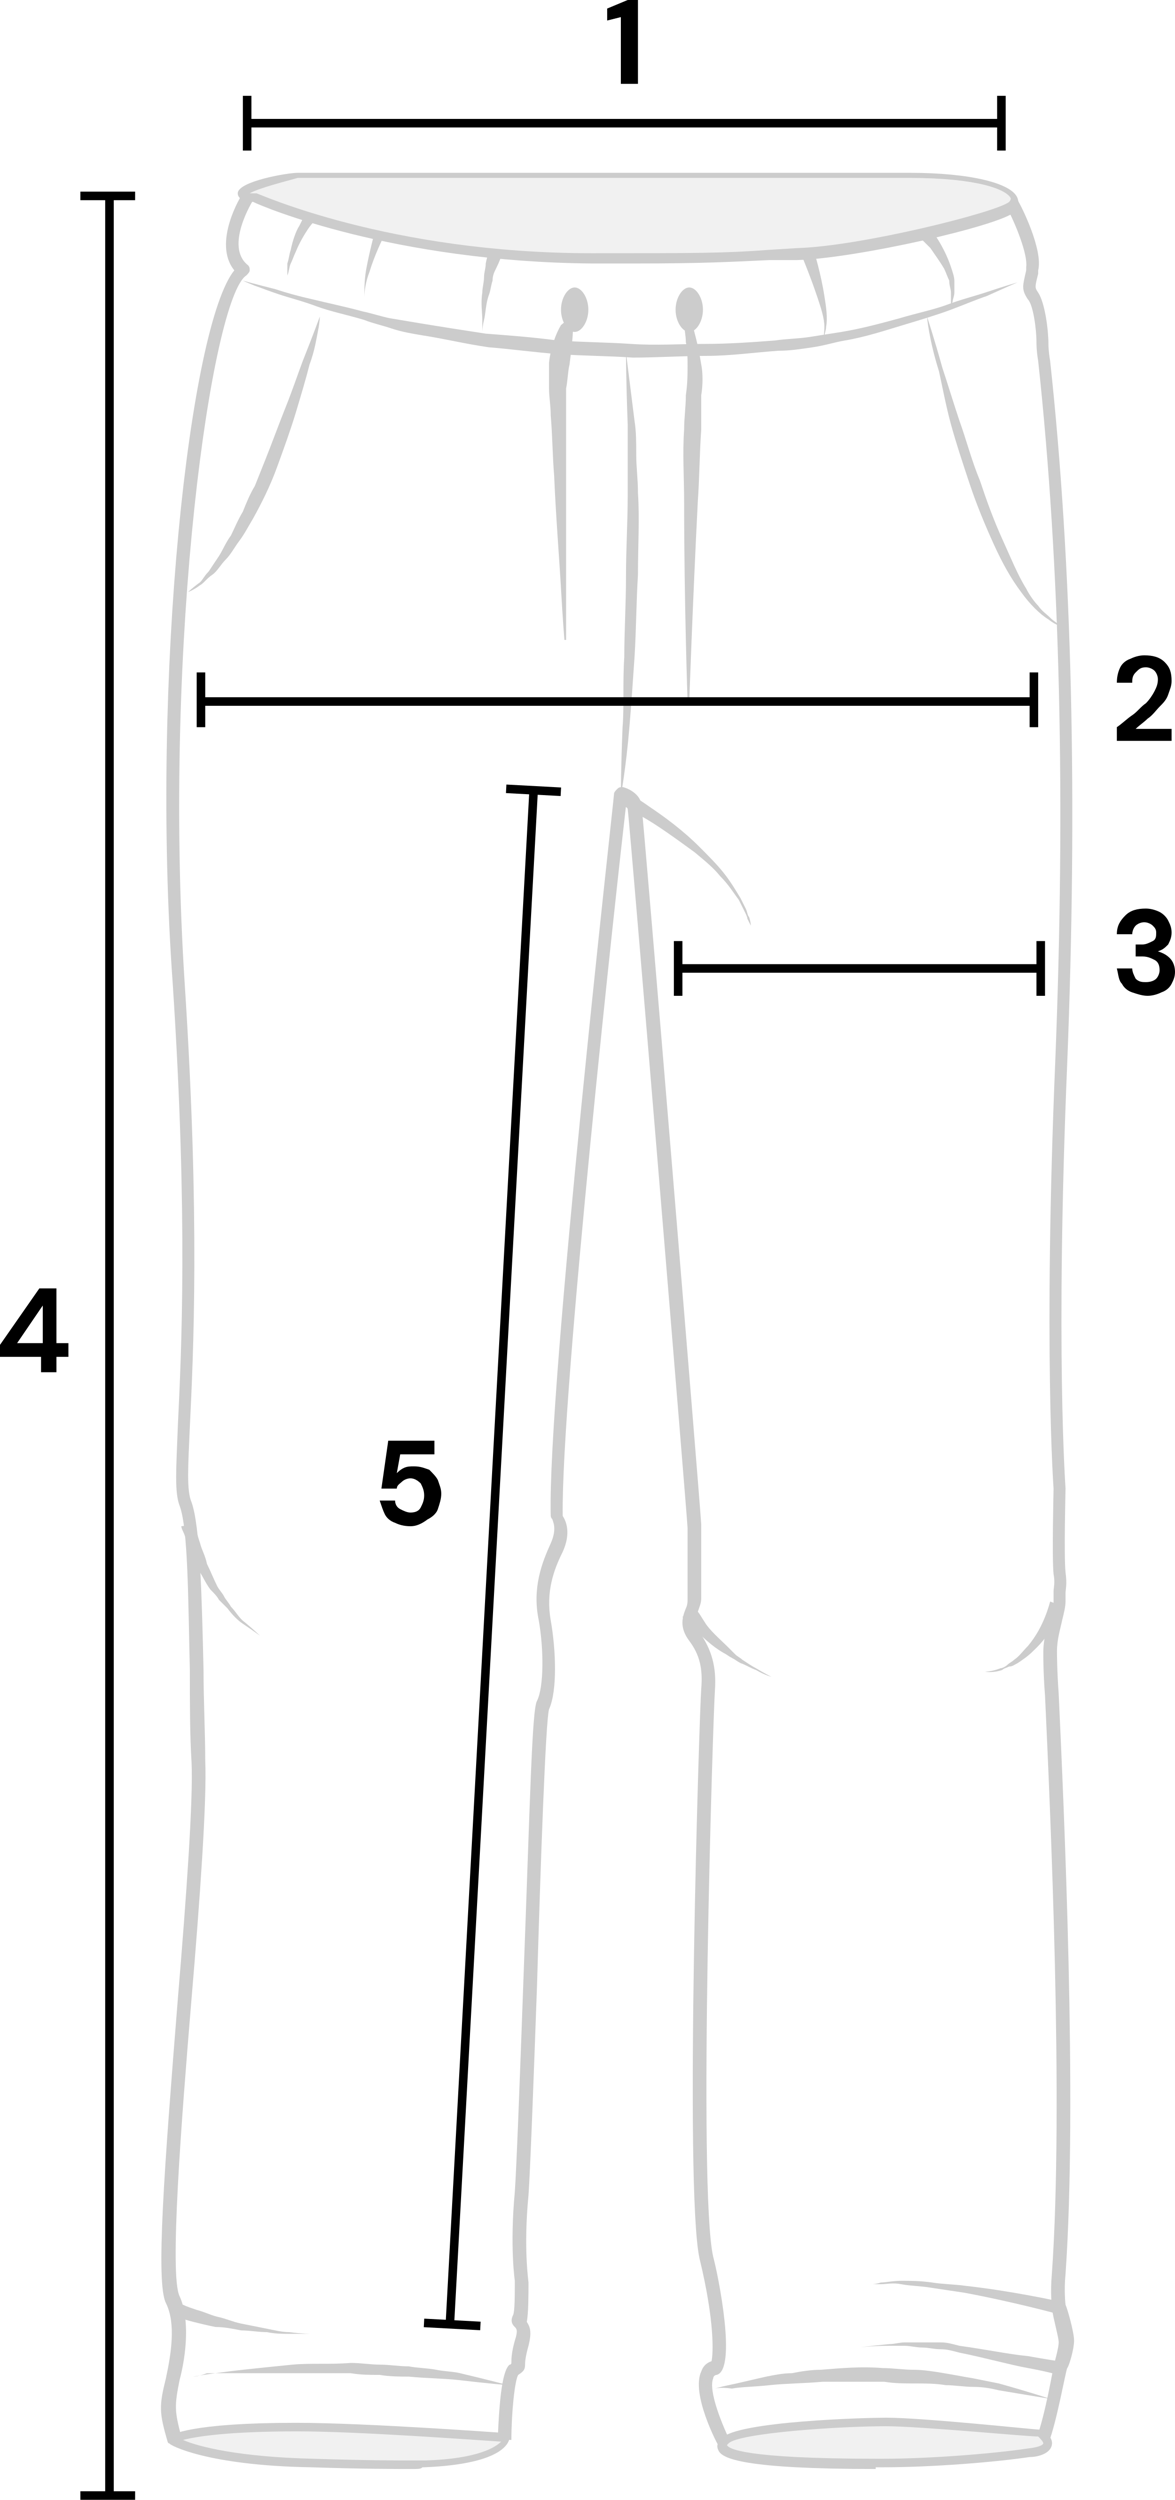 <?xml version="1.0" encoding="utf-8"?>
<!-- Generator: Adobe Illustrator 26.5.0, SVG Export Plug-In . SVG Version: 6.00 Build 0)  -->
<svg version="1.1" id="Layer_1" xmlns="http://www.w3.org/2000/svg" xmlns:xlink="http://www.w3.org/1999/xlink" x="0px" y="0px"
	 viewBox="0 0 68.7 146.1" style="enable-background:new 0 0 68.7 146.1;" xml:space="preserve">
<style type="text/css">
	.st0{opacity:0.2;}
	.st1{fill:#BABABA;}
	.st2{fill:none;stroke:#000000;stroke-width:0.5;stroke-miterlimit:10;}
</style>
<g>
	<g class="st0">
		<g>
			<path d="M9.8,142.7c-0.5-1.7-0.5-2.1-0.1-3.7c0.3-1.4,0.6-3.2,0-4.4c-0.6-1.2-0.1-7.8,0.7-17.8c0.5-6,0.9-11.6,0.8-13.8
				c-0.1-1.6-0.1-3.5-0.1-5.4c-0.1-4.1-0.1-8.3-0.6-9.6c-0.3-0.8-0.2-2.1-0.1-4.7c0.2-4.2,0.6-12-0.3-25.8
				C8.8,39.5,11.1,19,13.7,15.8c-1.3-1.6,0.4-4.4,0.5-4.5l0.6,0.4c0,0-1.7,2.7-0.3,3.8c0.1,0.1,0.1,0.2,0.1,0.3
				c0,0.1-0.1,0.2-0.2,0.3c-2,1.3-4.9,21.2-3.6,41.4c0.9,13.8,0.5,21.7,0.3,25.9c-0.1,2.3-0.2,3.7,0.1,4.4c0.5,1.4,0.6,5.5,0.7,9.8
				c0,1.8,0.1,3.7,0.1,5.3c0.1,2.3-0.3,8-0.8,13.9c-0.6,7.2-1.3,16.2-0.7,17.4c0.6,1.3,0.4,3.4,0,4.9c-0.3,1.5-0.3,1.8,0.1,3.3
				L9.8,142.7z"/>
		</g>
		<g>
			<path d="M42.1,143.1c-0.2-0.3-1.7-3.2-1.1-4.5c0.1-0.3,0.3-0.5,0.6-0.6c0.1-0.4,0.2-2.3-0.7-6c-0.9-4.1,0-32.1,0.1-33.3
				c0.1-1.2-0.1-2-0.7-2.8c-0.6-0.8-0.4-1.4-0.2-1.9c0.1-0.2,0.1-0.4,0.1-0.5v-4.2c0-0.4-3.4-41.5-3.5-42c0-0.1-0.1-0.1-0.1-0.2
				c-0.5,4.3-3.8,34.3-3.7,41.5c0.2,0.3,0.5,1,0,2.1c-0.5,1-1,2.3-0.7,4c0.3,1.7,0.4,4.1-0.1,5.2c-0.2,0.7-0.5,9.2-0.7,16.1
				c-0.2,5.6-0.4,10.9-0.5,12.3c-0.3,3.1,0,5,0,5.1c0,0.7,0,1.8-0.1,2.3c0.2,0.3,0.3,0.6,0.1,1.4c-0.2,0.7-0.2,1-0.2,1.1
				c0,0.3-0.1,0.4-0.4,0.6c-0.2,0.3-0.4,2.2-0.4,3.8l-0.8,0c0.1-2.6,0.3-4.1,0.7-4.4c0,0,0.1,0,0.1-0.1c0-0.2,0-0.6,0.2-1.3
				c0.2-0.6,0.1-0.7,0-0.8c-0.1-0.1-0.3-0.3-0.1-0.7c0.1-0.2,0.1-1.2,0.1-2c0,0-0.3-2,0-5.2c0.1-1.4,0.3-6.7,0.5-12.3
				c0.4-10.7,0.5-15.9,0.8-16.4c0.4-0.8,0.4-3,0.1-4.7c-0.4-1.9,0.2-3.4,0.7-4.5c0.4-0.9,0.1-1.3,0.1-1.4c-0.1-0.1-0.1-0.2-0.1-0.2
				c-0.2-7.5,3.7-41.9,3.7-42.2c0-0.1,0.1-0.2,0.2-0.3c0.1-0.1,0.2-0.1,0.3-0.1c0.1,0,1,0.3,1.1,1c0.1,0.5,3.4,40.4,3.5,42.1l0,4.3
				c0,0.3-0.1,0.5-0.2,0.8c-0.1,0.4-0.2,0.7,0.1,1.2c0.7,1,1,2,0.9,3.4c-0.1,1.3-1,29.2-0.1,33.1c0.3,1.1,1.4,6.6,0.2,6.9
				c-0.1,0-0.2,0.1-0.2,0.2c-0.3,0.7,0.5,2.7,1.1,3.9L42.1,143.1z"/>
		</g>
		<g>
			<path d="M61.3,142.8l-0.7-0.3c0.5-1.3,1-4.2,1-4.2c0.1-0.4,0.3-1.1,0.3-1.4c0-0.3-0.3-1.3-0.4-2c0-0.1-0.1-0.9,0-2
				c0.7-9.9-0.1-27.3-0.4-33.8C61,97.8,61,96.9,61,96.6c0-0.8,0.2-1.5,0.4-2.1c0.1-0.3,0.2-0.6,0.2-0.8c0-0.3,0-0.5,0-0.7
				c0-0.2,0.1-0.5,0-1c-0.1-1,0-4.8,0-5c0,0-0.6-8.2,0.1-25c0.6-15.1,0.3-28.9-1-40.9c-0.1-0.6-0.1-1-0.1-1.1c0-0.8-0.2-2.2-0.5-2.5
				c-0.4-0.6-0.3-0.8-0.1-1.7l0-0.2c0.1-0.7-0.6-2.5-1.2-3.6l0.7-0.3c0.2,0.3,1.5,2.9,1.2,4.1l0,0.2c-0.2,0.8-0.2,0.8,0,1.1
				c0.4,0.6,0.6,2.2,0.6,3c0,0.1,0,0.4,0.1,1c1.3,12,1.6,25.8,1,41c-0.7,16.8-0.1,24.8-0.1,24.9c0,0.1-0.1,3.9,0,4.9
				c0.1,0.7,0,1,0,1.2c0,0.2,0,0.3,0,0.5c0,0.3-0.1,0.7-0.2,1.1c-0.1,0.5-0.3,1.1-0.3,1.8c0,0.2,0,1.1,0.1,2.5
				c0.3,6.5,1.1,23.9,0.4,33.9c-0.1,1,0,1.8,0,1.8c0.1,0.2,0.5,1.6,0.5,2.1c0,0.5-0.3,1.5-0.4,1.6C62.3,138.6,61.8,141.5,61.3,142.8
				z"/>
		</g>
		<g>
			<path class="st1" d="M14.9,11.6c0,0,7.6,3.5,19.7,3.6c7.2,0,8.3-0.1,11.9-0.2c3.6-0.1,11.8-2.1,12.6-2.8c0.8-0.7-1-1.8-5.9-1.8
				c-4.9,0-34.8,0-35.8,0C16.4,10.3,12.7,11.3,14.9,11.6z"/>
			<path d="M37.1,15.4c-0.7,0-1.6,0-2.5,0c-11.6-0.1-19.2-3.3-19.8-3.6c-0.3,0-0.9-0.1-0.9-0.5c0-0.7,2.9-1.2,3.5-1.2h35.8
				c3.5,0,6,0.6,6.3,1.5c0.1,0.3,0,0.5-0.2,0.8c-0.9,0.8-9.2,2.7-12.7,2.8L45,15.2C42.8,15.3,41.2,15.4,37.1,15.4z M14.6,11.3
				c0.1,0,0.2,0,0.3,0c0,0,0.1,0,0.1,0c0.1,0,7.7,3.5,19.6,3.5c6.1,0,7.8,0,10.4-0.2l1.6-0.1c3.7-0.1,11.7-2.1,12.4-2.7
				c0.1-0.1,0.1-0.2,0.1-0.2c-0.2-0.5-1.9-1.2-5.9-1.2H17.4C16.7,10.6,15.1,11,14.6,11.3z"/>
		</g>
		<g>
			<path d="M14.2,16.4c0,0,0.7,0.2,1.9,0.5c0.6,0.2,1.3,0.4,2.2,0.6c0.8,0.2,1.8,0.4,2.9,0.7c0.5,0.1,1.1,0.3,1.6,0.4
				c0.6,0.1,1.2,0.2,1.8,0.3c1.2,0.2,2.5,0.4,3.8,0.6c1.3,0.1,2.7,0.2,4.2,0.4c1.4,0.1,2.8,0.1,4.3,0.2c1.4,0.1,2.9,0,4.3,0
				c1.4,0,2.8-0.1,4.1-0.2c0.7-0.1,1.3-0.1,2-0.2c0.6-0.1,1.3-0.2,1.9-0.3c1.2-0.2,2.3-0.5,3.4-0.8c1-0.3,2-0.5,2.8-0.8
				c0.8-0.3,1.6-0.5,2.2-0.7c1.2-0.4,1.9-0.6,1.9-0.6s-0.7,0.3-1.8,0.8c-0.6,0.2-1.3,0.5-2.1,0.8c-0.8,0.3-1.8,0.6-2.8,0.9
				c-1,0.3-2.2,0.7-3.4,0.9c-0.6,0.1-1.2,0.3-1.9,0.4c-0.7,0.1-1.3,0.2-2,0.2c-1.4,0.1-2.8,0.3-4.2,0.3c-1.4,0-2.9,0.1-4.3,0.1
				c-1.4-0.1-2.9-0.1-4.3-0.2c-1.4-0.1-2.8-0.3-4.1-0.4c-1.4-0.2-2.6-0.5-3.9-0.7c-0.6-0.1-1.2-0.2-1.8-0.4
				c-0.6-0.2-1.1-0.3-1.6-0.5c-1-0.3-2-0.5-2.8-0.8c-0.8-0.3-1.6-0.5-2.2-0.7c-0.6-0.2-1.1-0.4-1.4-0.5
				C14.4,16.5,14.2,16.4,14.2,16.4z"/>
		</g>
		<g>
			<path d="M11.3,138.9c0,0,1.1-0.2,2.9-0.4c0.9-0.1,1.9-0.2,2.9-0.3c1.1-0.1,2.2,0,3.4-0.1c0.6,0,1.2,0.1,1.7,0.1
				c0.6,0,1.1,0.1,1.7,0.1c0.5,0.1,1.1,0.1,1.6,0.2c0.5,0.1,1,0.1,1.4,0.2c1.7,0.4,2.8,0.7,2.8,0.7s-1.2-0.1-2.9-0.3
				c-0.9-0.1-1.9-0.1-2.9-0.2c-0.5,0-1.1,0-1.7-0.1c-0.6,0-1.1,0-1.7-0.1c-1.1,0-2.3,0-3.4,0c-1.1,0-2.1,0-2.9,0c-0.9,0-1.6,0-2.1,0
				C11.6,138.9,11.3,138.9,11.3,138.9z"/>
		</g>
		<g>
			<path d="M41.8,139.6c0,0,0.3-0.1,0.8-0.2c0.5-0.1,1.3-0.3,2.2-0.5c0.5-0.1,1-0.2,1.5-0.2c0.5-0.1,1.1-0.2,1.7-0.2
				c1.2-0.1,2.4-0.2,3.6-0.1c0.6,0,1.2,0.1,1.8,0.1c0.6,0,1.2,0.1,1.8,0.2c0.6,0.1,1.1,0.2,1.7,0.3c0.5,0.1,1,0.2,1.5,0.3
				c1.8,0.5,3,0.9,3,0.9s-1.2-0.2-3-0.5c-0.4-0.1-0.9-0.2-1.5-0.2c-0.5,0-1.1-0.1-1.6-0.1c-0.6-0.1-1.2-0.1-1.8-0.1
				c-0.6,0-1.2,0-1.8-0.1c-0.6,0-1.2,0-1.8,0c-0.6,0-1.2,0-1.8,0c-1.1,0.1-2.2,0.1-3.1,0.2c-0.9,0.1-1.7,0.1-2.2,0.2
				C42.1,139.5,41.8,139.6,41.8,139.6z"/>
		</g>
		<g>
			<path d="M36.5,46.1c0,0,0.1,0.1,0.4,0.3c0.2,0.2,0.6,0.4,1,0.7c0.9,0.6,2,1.4,3,2.4c0.5,0.5,1,1,1.4,1.5c0.4,0.5,0.7,1,1,1.5
				c0.1,0.2,0.2,0.4,0.3,0.6c0.1,0.2,0.1,0.4,0.2,0.5c0.1,0.3,0.1,0.5,0.1,0.5s-0.1-0.2-0.2-0.4c0-0.1-0.1-0.3-0.2-0.5
				c-0.1-0.2-0.2-0.4-0.3-0.6c-0.3-0.4-0.6-0.9-1.1-1.4c-0.4-0.5-0.9-0.9-1.5-1.4c-1.1-0.8-2.2-1.6-3.1-2.1
				c-0.4-0.3-0.8-0.5-1.1-0.6c-0.3-0.2-0.4-0.2-0.4-0.2L36.5,46.1z"/>
		</g>
		<g>
			<path d="M18.7,18.5c0,0,0,0.3-0.1,0.8c-0.1,0.5-0.2,1.2-0.5,2c-0.2,0.8-0.5,1.8-0.8,2.8c-0.3,1-0.7,2.1-1.1,3.2
				c-0.4,1.1-0.9,2.1-1.4,3c-0.3,0.5-0.5,0.9-0.8,1.3c-0.3,0.4-0.5,0.8-0.8,1.1c-0.3,0.3-0.5,0.7-0.8,0.9c-0.3,0.2-0.5,0.5-0.7,0.6
				c-0.4,0.3-0.7,0.4-0.7,0.4s0.2-0.2,0.6-0.5c0.2-0.1,0.3-0.4,0.6-0.7c0.2-0.3,0.4-0.6,0.6-0.9c0.2-0.3,0.4-0.8,0.7-1.2
				c0.2-0.4,0.4-0.9,0.7-1.4c0.2-0.5,0.4-1,0.7-1.5c0.2-0.5,0.4-1,0.6-1.5c0.4-1,0.8-2.1,1.2-3.1c0.4-1,0.7-1.9,1-2.7
				C18.3,19.6,18.7,18.5,18.7,18.5z"/>
		</g>
		<g>
			<path d="M54.2,18.5c0,0,0.4,1.2,0.9,3c0.3,0.9,0.6,1.9,1,3.1c0.4,1.1,0.7,2.3,1.2,3.5c0.4,1.2,0.8,2.3,1.3,3.4
				c0.5,1.1,0.9,2.1,1.4,2.9c0.2,0.4,0.5,0.8,0.7,1c0.2,0.3,0.5,0.5,0.7,0.7c0.2,0.2,0.4,0.3,0.5,0.4c0.1,0.1,0.2,0.1,0.2,0.1
				c0,0-0.3,0-0.8-0.4c-0.5-0.3-1.1-0.9-1.6-1.6c-0.6-0.8-1.1-1.7-1.6-2.8c-0.5-1.1-1-2.3-1.4-3.5c-0.4-1.2-0.8-2.4-1.1-3.5
				c-0.3-1.1-0.5-2.2-0.7-3.1C54.3,19.8,54.2,18.5,54.2,18.5z"/>
		</g>
		<g>
			<path d="M18.4,12.9c0,0-0.2,0.2-0.4,0.5c-0.2,0.3-0.5,0.8-0.7,1.3c-0.1,0.2-0.2,0.5-0.3,0.7c-0.1,0.2-0.1,0.5-0.2,0.7
				c0,0.1,0,0.2,0,0.3c0,0.1,0,0.2,0,0.2c0,0.1,0,0.2,0,0.2s0-0.1,0-0.2c0-0.1,0-0.1,0-0.2c0-0.1,0-0.2,0-0.3c0-0.2,0-0.5,0-0.7
				c0.1-0.3,0.1-0.5,0.2-0.8c0.1-0.5,0.3-1.1,0.5-1.4c0.2-0.4,0.3-0.6,0.3-0.6L18.4,12.9z"/>
		</g>
		<g>
			<path d="M22.4,13.9c0,0-0.5,1-0.8,2c-0.2,0.5-0.3,1.1-0.3,1.5c0,0.2,0,0.4,0.1,0.5c0.1,0.1,0.1,0.2,0.1,0.2s0-0.1-0.1-0.2
				c-0.1-0.1-0.1-0.3-0.1-0.5c0-0.4,0-1,0.1-1.6c0.2-1.1,0.5-2.2,0.5-2.2L22.4,13.9z"/>
		</g>
		<g>
			<path d="M29.3,15c0,0-0.1,0.3-0.3,0.7c-0.1,0.2-0.2,0.4-0.2,0.7c-0.1,0.3-0.1,0.5-0.2,0.8c-0.2,0.5-0.2,1.1-0.3,1.5
				c-0.1,0.4-0.1,0.7-0.1,0.7s0-0.3,0-0.7c0-0.4-0.1-1,0-1.6c0-0.3,0.1-0.6,0.1-0.9c0-0.3,0.1-0.5,0.1-0.8c0.1-0.5,0.2-0.7,0.2-0.7
				L29.3,15z"/>
		</g>
		<g>
			<path d="M47.6,14.7c0,0,0.4,1.3,0.6,2.6c0.1,0.6,0.2,1.3,0.1,1.8c0,0.2-0.1,0.4-0.1,0.6c-0.1,0.1-0.1,0.2-0.1,0.2
				c0,0,0.1-0.3,0.1-0.8c0-0.5-0.2-1.1-0.4-1.7c-0.4-1.2-0.9-2.4-0.9-2.4L47.6,14.7z"/>
		</g>
		<g>
			<path d="M54.5,13.5c0,0,0.7,0.9,1.1,2.1c0.1,0.3,0.2,0.6,0.2,0.8c0,0.3,0,0.5,0,0.7c0,0.2-0.1,0.4-0.1,0.5c0,0.1-0.1,0.2-0.1,0.2
				s0-0.1,0-0.2c0-0.1,0-0.3,0-0.5c0-0.2-0.1-0.4-0.1-0.7c-0.1-0.2-0.2-0.5-0.3-0.7c-0.3-0.5-0.6-0.9-0.8-1.2
				c-0.3-0.3-0.5-0.5-0.5-0.5L54.5,13.5z"/>
		</g>
		<g>
			<path d="M11.4,89.1c0,0,0,0.1,0.1,0.3c0,0.2,0.1,0.5,0.2,0.8c0.1,0.4,0.3,0.7,0.4,1.2c0.2,0.4,0.4,0.9,0.6,1.3
				c0.1,0.2,0.3,0.4,0.4,0.6c0.1,0.2,0.3,0.4,0.4,0.6c0.3,0.3,0.5,0.7,0.8,0.9c0.6,0.5,0.9,0.8,0.9,0.8s-0.4-0.3-1-0.7
				c-0.3-0.2-0.6-0.5-0.9-0.9c-0.2-0.2-0.3-0.3-0.5-0.5c-0.1-0.2-0.3-0.4-0.5-0.6c-0.3-0.4-0.5-0.9-0.8-1.3
				c-0.2-0.4-0.4-0.8-0.5-1.2c-0.1-0.4-0.2-0.7-0.3-0.9c-0.1-0.2-0.1-0.3-0.1-0.3L11.4,89.1z"/>
		</g>
		<g>
			<path d="M40.7,94c0,0,0,0.1,0.1,0.2c0.1,0.1,0.2,0.3,0.4,0.6c0.3,0.5,0.9,1,1.4,1.5l0.4,0.4c0.1,0.1,0.3,0.2,0.4,0.3
				c0.3,0.2,0.6,0.4,0.8,0.5c0.5,0.3,0.9,0.5,0.9,0.5s-0.4-0.1-0.9-0.4c-0.3-0.1-0.6-0.3-0.9-0.4c-0.2-0.1-0.3-0.2-0.5-0.3
				c-0.2-0.1-0.3-0.2-0.5-0.3c-0.7-0.4-1.3-1-1.7-1.4c-0.2-0.2-0.4-0.4-0.5-0.5c-0.1-0.1-0.2-0.2-0.2-0.2L40.7,94z"/>
		</g>
		<g>
			<path d="M62.2,93.9c0,0-0.6,1.5-1.8,2.6c-0.3,0.3-0.6,0.5-0.9,0.7c-0.2,0.1-0.3,0.2-0.5,0.2c-0.2,0.1-0.3,0.1-0.4,0.2
				c-0.6,0.2-1,0.1-1,0.1c0,0,0.4,0,0.9-0.2c0.1,0,0.3-0.1,0.4-0.2c0.1-0.1,0.3-0.2,0.4-0.3c0.3-0.2,0.5-0.5,0.8-0.8
				c0.5-0.6,0.8-1.2,1-1.7c0.2-0.5,0.3-0.9,0.3-0.9L62.2,93.9z"/>
		</g>
		<g>
			<path d="M10.4,134.6c0,0,0.1,0.1,0.3,0.1c0.2,0.1,0.5,0.2,0.8,0.3c0.4,0.1,0.8,0.3,1.2,0.4c0.5,0.1,0.9,0.3,1.4,0.4
				c0.5,0.1,1,0.2,1.5,0.3c0.5,0.1,0.9,0.2,1.3,0.2c0.8,0.1,1.3,0.1,1.3,0.1s-0.5,0-1.3,0c-0.4,0-0.8,0-1.3-0.1
				c-0.5,0-1-0.1-1.5-0.1c-0.5-0.1-1-0.2-1.5-0.2c-0.5-0.1-0.9-0.2-1.3-0.3c-0.4-0.1-0.7-0.2-0.9-0.3c-0.2-0.1-0.3-0.1-0.3-0.1
				L10.4,134.6z"/>
		</g>
		<g>
			<path d="M61.7,135.2c0,0-2.6-0.7-5.3-1.2c-0.7-0.1-1.3-0.2-2-0.3c-0.6-0.1-1.2-0.1-1.7-0.2c-0.5-0.1-0.9,0-1.2,0
				c-0.3,0-0.5,0-0.5,0s0.2,0,0.5-0.1c0.3,0,0.7-0.1,1.2-0.1c0.5,0,1.1,0,1.8,0.1c0.6,0.1,1.3,0.1,2,0.2c2.7,0.3,5.4,0.9,5.4,0.9
				L61.7,135.2z"/>
		</g>
		<g>
			<path d="M61.9,138.8c0,0-0.7-0.2-1.8-0.4c-1.1-0.2-2.5-0.6-4-0.9c-0.4-0.1-0.7-0.2-1.1-0.2c-0.4,0-0.7-0.1-1.1-0.1
				c-0.3,0-0.7-0.1-1-0.1c-0.3,0-0.6,0-0.9,0c-1.1,0-1.8,0.1-1.8,0.1s0.7-0.1,1.8-0.2c0.3,0,0.6-0.1,0.9-0.1c0.3,0,0.7,0,1,0
				c0.4,0,0.7,0,1.1,0c0.4,0,0.7,0.1,1.1,0.2c1.5,0.2,2.9,0.5,4,0.6c1.1,0.2,1.8,0.3,1.8,0.3L61.9,138.8z"/>
		</g>
		<g>
			<path d="M33.6,18.4c0,0,0,0.3-0.1,0.8c0,0.5-0.1,1.3-0.2,2.1c-0.1,0.4-0.1,0.9-0.2,1.4c0,0.5,0,1.1,0,1.6c0,1.1,0,2.3,0,3.5
				c0,2.4,0,4.8,0,6.6c0,1.8,0,3,0,3l-0.1,0c0,0-0.1-1.2-0.2-3c-0.1-1.8-0.3-4.2-0.4-6.6c-0.1-1.2-0.1-2.4-0.2-3.5
				c0-0.6-0.1-1.1-0.1-1.6c0-0.5,0-1,0-1.5c0.1-0.9,0.4-1.7,0.7-2.2C33.3,18.6,33.5,18.3,33.6,18.4L33.6,18.4z"/>
		</g>
		<g>
			<path d="M40,17.8c0,0,0.2,0.3,0.4,0.9c0.1,0.3,0.2,0.7,0.3,1.1c0.1,0.4,0.2,0.9,0.3,1.5c0.1,0.5,0.1,1.2,0,1.8c0,0.6,0,1.3,0,2
				c-0.1,1.4-0.1,2.8-0.2,4.2C40.5,35.2,40.3,41,40.3,41h-0.1c0,0-0.2-5.8-0.2-11.6c0-1.5-0.1-2.9,0-4.3c0-0.7,0.1-1.3,0.1-2
				c0.1-0.7,0.1-1.2,0.1-1.7c0-0.5,0-1-0.1-1.4c0-0.4-0.1-0.8-0.1-1.1C39.9,18.2,39.9,17.8,40,17.8L40,17.8z"/>
		</g>
		<g>
			<path d="M34.4,18.1c0,0.7-0.4,1.3-0.8,1.3c-0.4,0-0.8-0.6-0.8-1.3c0-0.7,0.4-1.3,0.8-1.3C34,16.8,34.4,17.4,34.4,18.1z"/>
		</g>
		<g>
			<path d="M41.1,18.1c0,0.7-0.4,1.3-0.8,1.3c-0.4,0-0.8-0.6-0.8-1.3c0-0.7,0.4-1.3,0.8-1.3C40.7,16.8,41.1,17.4,41.1,18.1z"/>
		</g>
		<g>
			<path d="M36.6,20.6c0,0,0.2,1.6,0.5,4c0.1,0.6,0.1,1.3,0.1,2c0,0.7,0.1,1.4,0.1,2.2c0.1,1.5,0,3.1,0,4.8
				c-0.1,1.6-0.1,3.2-0.2,4.8c-0.1,1.5-0.2,2.9-0.3,4.1c-0.2,2.4-0.5,4-0.5,4s0-1.6,0.1-4c0.1-1.2,0-2.6,0.1-4.1
				c0-1.5,0.1-3.1,0.1-4.7c0-1.6,0.1-3.2,0.1-4.7c0-0.8,0-1.5,0-2.2c0-0.7,0-1.3,0-2C36.6,22.2,36.6,20.6,36.6,20.6z"/>
		</g>
		<g>
			<path class="st1" d="M10,142.6c0,0,2.1,1.2,8.2,1.4c6.1,0.1,6.1,0.1,6.6,0.1c4.8-0.2,4.8-1.6,4.8-1.6s-8.1-0.6-12.3-0.6
				C11,141.9,10,142.6,10,142.6z"/>
			<path d="M24,144.3c-0.8,0-2.7,0-5.8-0.1c-6.1-0.1-8.3-1.3-8.3-1.4c-0.1,0-0.1-0.1-0.1-0.2c0-0.1,0-0.2,0.1-0.2
				c0.1-0.1,1.2-0.8,7.4-0.8c4.2,0,12.2,0.6,12.3,0.6c0.1,0,0.2,0.1,0.2,0.2c0,0.2-0.1,1.6-5,1.8l-0.1,0
				C24.6,144.3,24.5,144.3,24,144.3z M10.7,142.6c0.9,0.4,3.3,1,7.6,1.1c3.1,0.1,4.9,0.1,5.8,0.1c0.4,0,0.5,0,0.7,0l0.1,0
				c3.1-0.1,4.1-0.8,4.4-1.1c-1.6-0.1-8.3-0.6-11.9-0.6C13.3,142.1,11.5,142.4,10.7,142.6z"/>
		</g>
		<g>
			<path class="st1" d="M51.8,141.6c2.2,0,8.9,0.7,8.9,0.7s1.4,0.9-0.6,1.2c-2.1,0.3-5.8,0.6-8.5,0.6c-9,0-9.8-0.7-9.2-1.4
				C43.1,141.9,49.6,141.6,51.8,141.6z"/>
			<path d="M51.2,144.3c-7.7,0-9-0.6-9.2-1.1c-0.1-0.2-0.1-0.4,0.2-0.7c0.9-1,8.5-1.2,9.6-1.2c2.2,0,8.7,0.7,9,0.7c0,0,0.1,0,0.1,0
				c0.1,0.1,0.7,0.4,0.6,0.9c-0.1,0.5-0.8,0.7-1.3,0.7c-2,0.3-5.7,0.6-8.6,0.6H51.2z M51.8,141.8c-2.8,0-8.6,0.4-9.2,1
				c-0.1,0.1-0.1,0.1-0.1,0.1c0.1,0.2,0.9,0.8,8.8,0.8h0.3c2.8,0,6.5-0.3,8.5-0.6c0.9-0.1,0.9-0.3,0.9-0.3c0-0.1-0.2-0.3-0.3-0.4
				C60,142.4,53.8,141.8,51.8,141.8z"/>
		</g>
	</g>
	<g>
		<g>
			<line class="st2" x1="14.4" y1="7.2" x2="58.6" y2="7.2"/>
			<g>
				<rect x="14.2" y="5.6" width="0.5" height="3.2"/>
			</g>
			<g>
				<rect x="58.3" y="5.6" width="0.5" height="3.2"/>
			</g>
		</g>
	</g>
	<g>
		<g>
			<line class="st2" x1="39.6" y1="56.6" x2="60.9" y2="56.6"/>
			<g>
				<rect x="39.4" y="55" width="0.5" height="3.2"/>
			</g>
			<g>
				<rect x="60.6" y="55" width="0.5" height="3.2"/>
			</g>
		</g>
	</g>
	<g>
		<g>
			<line class="st2" x1="11.8" y1="41" x2="60.5" y2="41"/>
			<g>
				<rect x="11.5" y="39.3" width="0.5" height="3.2"/>
			</g>
			<g>
				<rect x="60.2" y="39.3" width="0.5" height="3.2"/>
			</g>
		</g>
	</g>
	<g>
		<g>
			<line class="st2" x1="31.2" y1="46.2" x2="26.3" y2="135.9"/>
			<g>
				
					<rect x="30.9" y="44.6" transform="matrix(5.395552e-02 -0.999 0.999 5.395552e-02 -16.641 74.814)" width="0.5" height="3.2"/>
			</g>
			<g>
				
					<rect x="26.1" y="134.3" transform="matrix(5.383381e-02 -0.999 0.999 5.383381e-02 -110.793 154.855)" width="0.5" height="3.3"/>
			</g>
		</g>
	</g>
	<g>
		<g>
			<line class="st2" x1="6.4" y1="145.9" x2="6.4" y2="11.4"/>
			<g>
				<rect x="4.7" y="145.6" width="3.2" height="0.5"/>
			</g>
			<g>
				<rect x="4.7" y="11.2" width="3.2" height="0.5"/>
			</g>
		</g>
	</g>
	<g>
		<path d="M36.3,4.9V1l-0.8,0.2V0.5L36.7,0h0.6v4.9H36.3z"/>
	</g>
	<g>
		<path d="M65.3,43.2v-0.7c0.3-0.2,0.6-0.5,0.9-0.7c0.3-0.2,0.5-0.5,0.8-0.7c0.2-0.2,0.4-0.5,0.5-0.7s0.2-0.4,0.2-0.7
			c0-0.2-0.1-0.4-0.2-0.5S67.2,39,67,39c-0.3,0-0.4,0.1-0.6,0.3s-0.2,0.4-0.2,0.6h-0.9c0-0.4,0.1-0.7,0.2-0.9s0.3-0.4,0.6-0.5
			c0.2-0.1,0.5-0.2,0.8-0.2c0.5,0,0.9,0.1,1.2,0.4c0.3,0.3,0.4,0.6,0.4,1.1c0,0.3-0.1,0.5-0.2,0.8c-0.1,0.3-0.3,0.5-0.5,0.7
			s-0.4,0.5-0.7,0.7c-0.2,0.2-0.5,0.4-0.7,0.6h2.1v0.7H65.3z"/>
	</g>
	<g>
		<path d="M67.1,58.2c-0.3,0-0.6-0.1-0.9-0.2s-0.5-0.3-0.6-0.5c-0.2-0.2-0.2-0.5-0.3-0.9h0.9c0,0.2,0.1,0.4,0.2,0.6
			c0.2,0.2,0.4,0.2,0.6,0.2c0.3,0,0.5-0.1,0.6-0.2c0.1-0.1,0.2-0.3,0.2-0.5c0-0.3-0.1-0.5-0.3-0.6c-0.2-0.1-0.4-0.2-0.7-0.2h-0.4
			v-0.7h0.4c0.2,0,0.4-0.1,0.6-0.2c0.2-0.1,0.2-0.3,0.2-0.5c0-0.2-0.1-0.3-0.2-0.4c-0.1-0.1-0.3-0.2-0.5-0.2c-0.2,0-0.4,0.1-0.5,0.2
			c-0.1,0.1-0.2,0.3-0.2,0.5h-0.9c0-0.5,0.2-0.8,0.5-1.1c0.3-0.3,0.7-0.4,1.2-0.4c0.3,0,0.6,0.1,0.8,0.2c0.2,0.1,0.4,0.3,0.5,0.5
			c0.1,0.2,0.2,0.4,0.2,0.7c0,0.3-0.1,0.5-0.2,0.7c-0.2,0.2-0.3,0.3-0.6,0.4c0.3,0.1,0.5,0.2,0.7,0.4c0.2,0.2,0.3,0.5,0.3,0.8
			c0,0.3-0.1,0.5-0.2,0.7c-0.1,0.2-0.3,0.4-0.6,0.5C67.7,58.1,67.4,58.2,67.1,58.2z"/>
	</g>
	<g>
		<path d="M24,89.2c-0.4,0-0.7-0.1-0.9-0.2c-0.3-0.1-0.5-0.3-0.6-0.5c-0.1-0.2-0.2-0.5-0.3-0.8h0.9c0,0.2,0.1,0.4,0.3,0.5
			c0.2,0.1,0.4,0.2,0.6,0.2c0.3,0,0.5-0.1,0.6-0.3s0.2-0.4,0.2-0.7c0-0.3-0.1-0.5-0.2-0.7c-0.2-0.2-0.4-0.3-0.6-0.3
			c-0.2,0-0.4,0.1-0.5,0.2s-0.3,0.2-0.3,0.4h-0.9l0.4-2.8h2.7V85h-2l-0.2,1.1c0.1-0.1,0.2-0.2,0.4-0.3s0.4-0.1,0.6-0.1
			c0.4,0,0.6,0.1,0.9,0.2c0.2,0.2,0.4,0.4,0.5,0.6c0.1,0.3,0.2,0.5,0.2,0.8c0,0.3-0.1,0.6-0.2,0.9s-0.4,0.5-0.6,0.6
			C24.6,89.1,24.3,89.2,24,89.2z"/>
	</g>
	<g>
		<path d="M2.4,80.2v-0.9H0v-0.7l2.3-3.3h1v3.2H4v0.8H3.3v0.9H2.4z M1,78.5h1.5v-2.2L1,78.5z"/>
	</g>
</g>
</svg>
